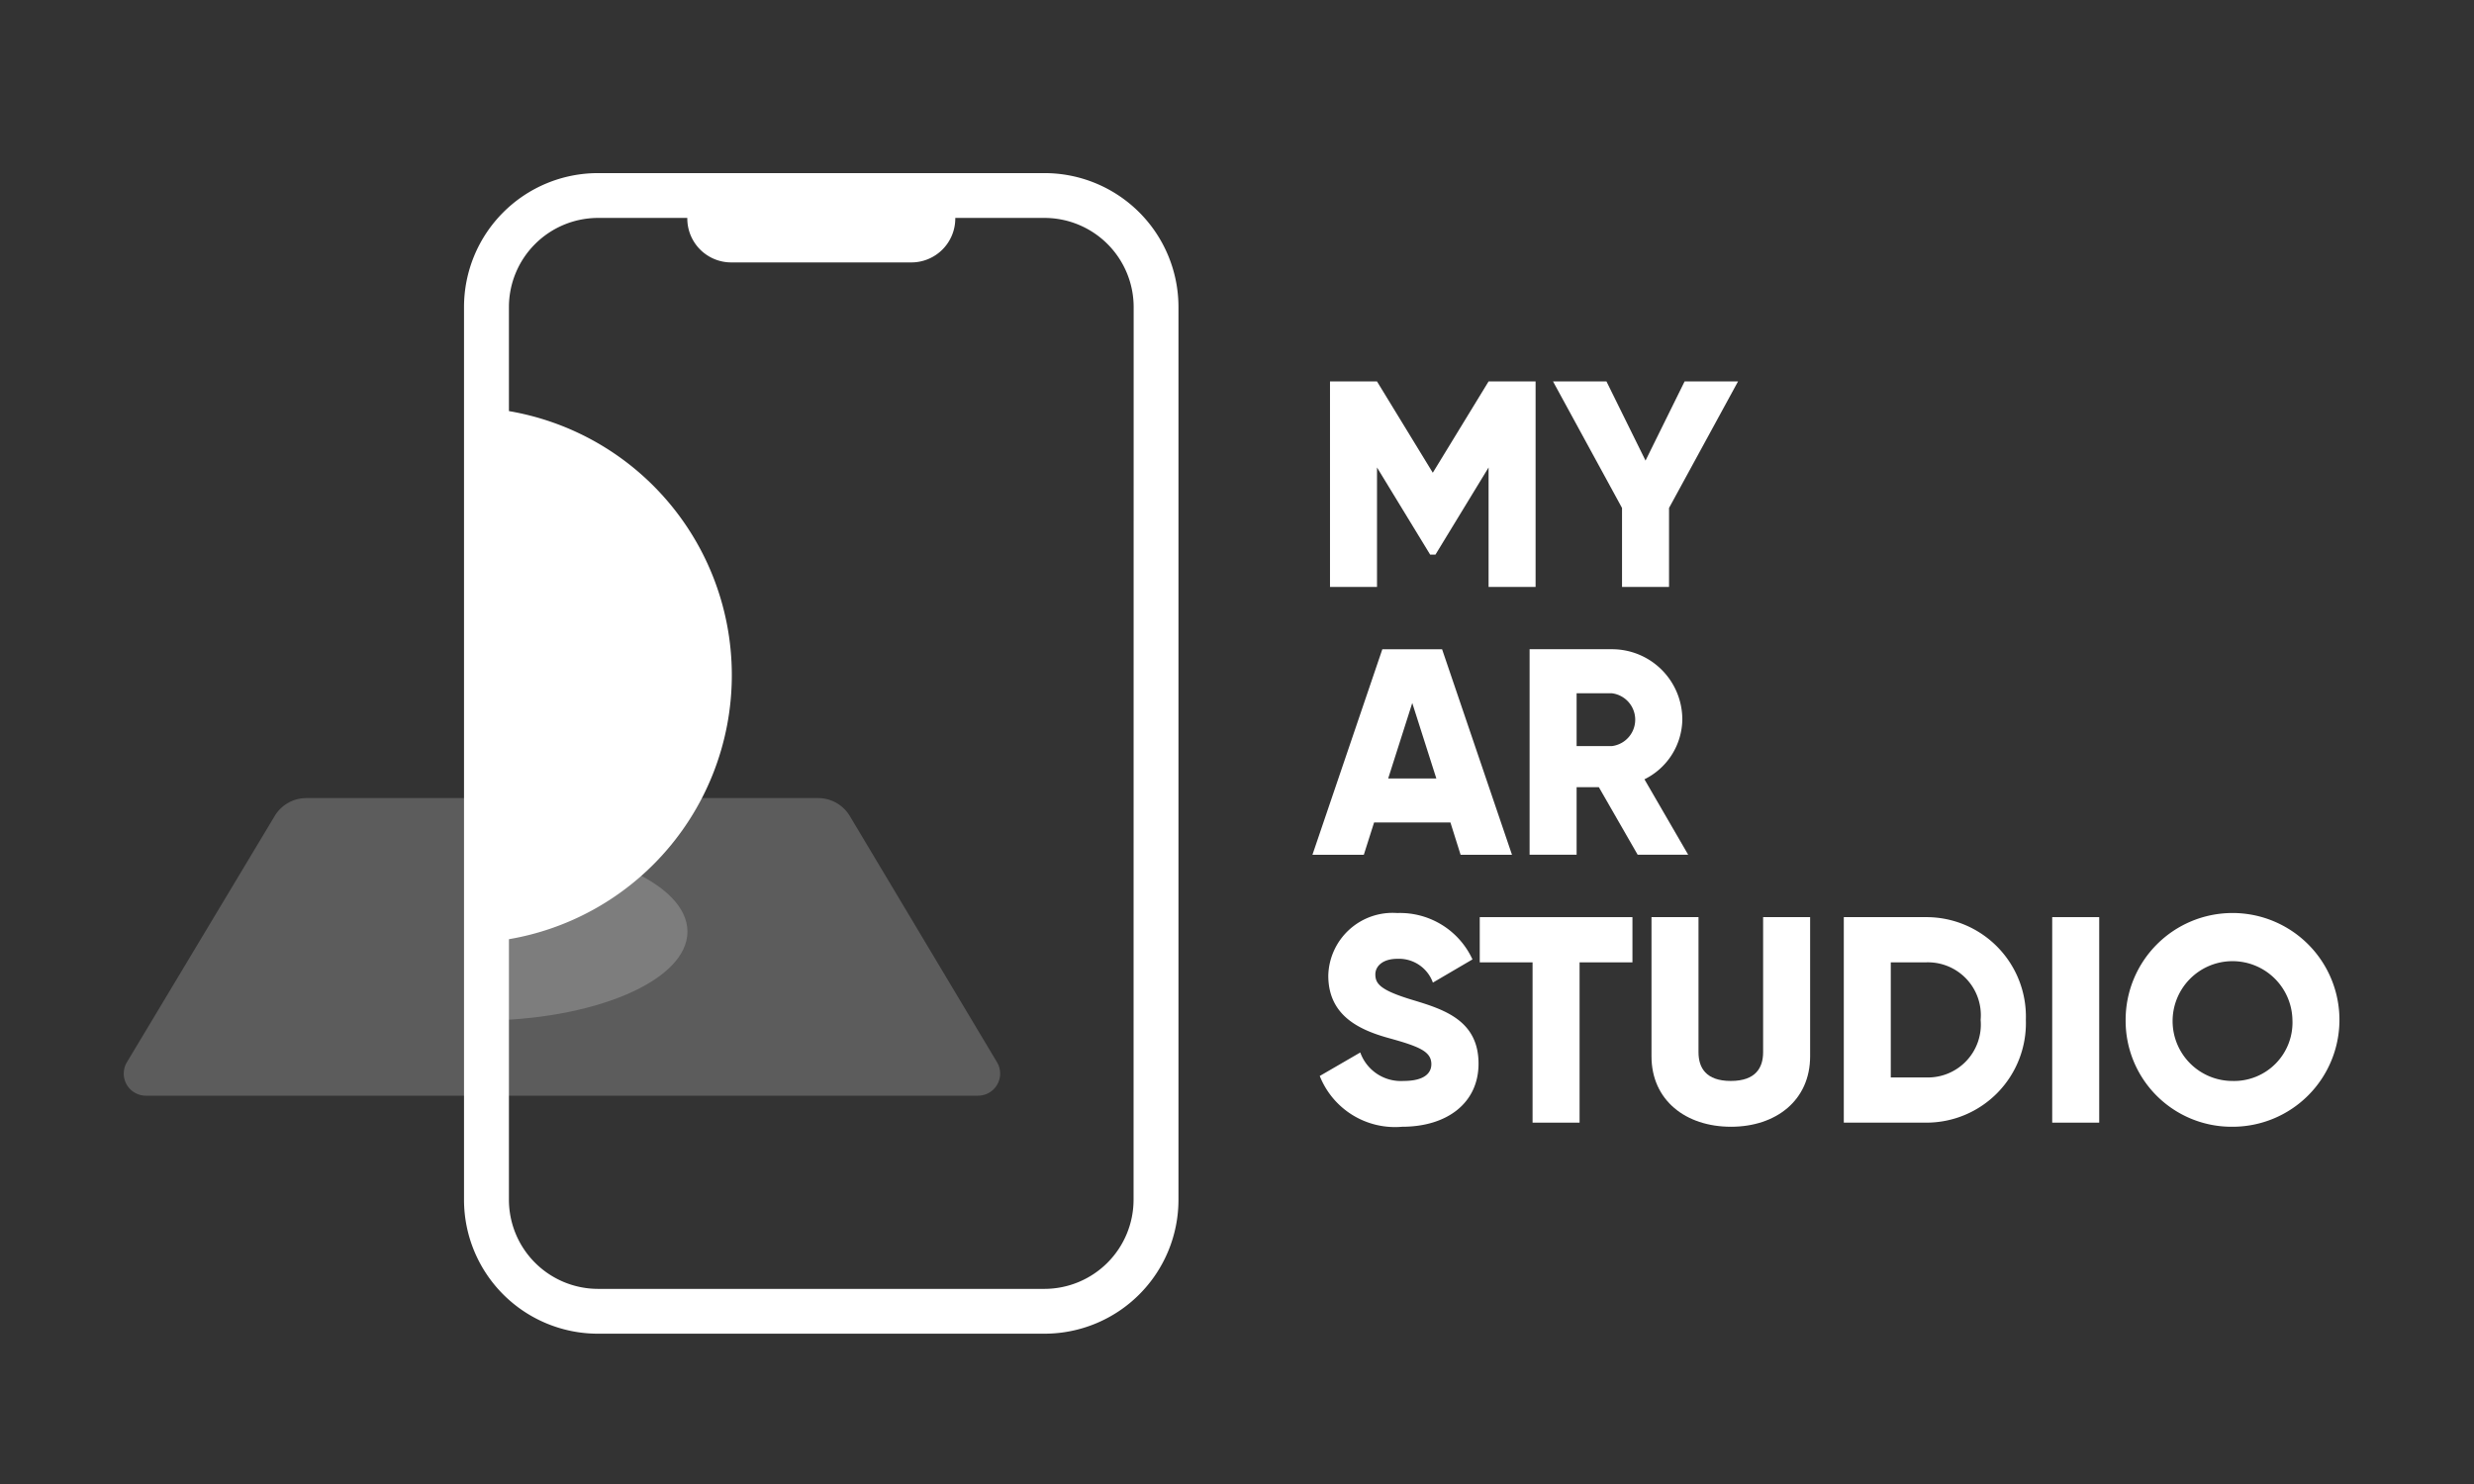<svg xmlns="http://www.w3.org/2000/svg" xmlns:xlink="http://www.w3.org/1999/xlink" width="100" height="60" viewBox="0 0 100 60">
  <rect x="0" y="0" width="100" height="60" fill="#333333" stroke="none"/>
  <defs>
    <clipPath id="clip-Logo-menu">
      <rect width="100" height="60"/>
    </clipPath>
  </defs>
  <g id="Logo-menu" clip-path="url(#clip-Logo-menu)">
    <g id="Group_2033" data-name="Group 2033" transform="translate(-2.5 0.462)">
      <g id="Group_2032" data-name="Group 2032" transform="translate(-115.576 -116.539)">
        <g id="Group_1751" data-name="Group 1751" transform="translate(123.076 123.076)">
          <g id="Group_1747" data-name="Group 1747" transform="translate(0 25.268)" opacity="0.2">
            <path id="Path_2646" data-name="Path 2646" d="M157.609,348.454H123.971a.894.894,0,0,1-.766-1.353l5.974-9.956a1.489,1.489,0,0,1,1.277-.723h20.692a1.489,1.489,0,0,1,1.278.725l5.95,9.955A.894.894,0,0,1,157.609,348.454Z" transform="translate(-123.076 -336.421)" fill="#fff"/>
          </g>
          <g id="Group_1749" data-name="Group 1749" transform="translate(14.339 9.484)">
            <g id="Group_1748" data-name="Group 1748" transform="translate(0.001 17.588)" opacity="0.2">
              <path id="Path_2647" data-name="Path 2647" d="M244.15,358.849c4.665,0,8.447-1.611,8.447-3.6s-3.782-3.6-8.447-3.6" transform="translate(-244.15 -351.654)" fill="#fff"/>
            </g>
            <path id="Path_2648" data-name="Path 2648" d="M244.143,224.782a10.83,10.83,0,0,0,0-21.628" transform="translate(-244.143 -203.154)" fill="#fff"/>
          </g>
          <path id="Path_2649" data-name="Path 2649" d="M262.681,123.076H244.633a5.415,5.415,0,0,0-5.415,5.415v36.1A5.415,5.415,0,0,0,244.633,170h18.049a5.415,5.415,0,0,0,5.414-5.415v-36.1A5.415,5.415,0,0,0,262.681,123.076Zm3.6,41.512a3.607,3.607,0,0,1-3.6,3.6H244.633a3.607,3.607,0,0,1-3.6-3.6v-36.1a3.607,3.607,0,0,1,3.6-3.6h3.61v.023a1.776,1.776,0,0,0,1.775,1.776H257.3a1.776,1.776,0,0,0,1.775-1.776v-.023h3.61a3.607,3.607,0,0,1,3.6,3.6Z" transform="translate(-225.462 -123.076)" fill="#fff"/>
          <g id="Group_1750" data-name="Group 1750" transform="translate(48.048 8.423)">
            <path id="Path_2650" data-name="Path 2650" d="M543.08,202.5h-1.9v-4.831l-2.148,3.525h-.213l-2.149-3.525V202.5h-1.9v-8.309h1.9l2.255,3.692,2.255-3.692h1.9Z" transform="translate(-534.059 -194.191)" fill="#fff"/>
            <path id="Path_2651" data-name="Path 2651" d="M615.6,199.307V202.5h-1.9v-3.193l-2.789-5.116h2.16l1.579,3.2,1.579-3.2h2.16Z" transform="translate(-601.185 -194.191)" fill="#fff"/>
            <path id="Path_2652" data-name="Path 2652" d="M534.337,292.626h-3.086l-.415,1.306h-2.077l2.825-8.309H534l2.825,8.309h-2.077Zm-.57-1.78-.973-3.051-.973,3.051Z" transform="translate(-528.758 -274.794)" fill="#fff"/>
            <path id="Path_2653" data-name="Path 2653" d="M605.7,291.2h-.9v2.73h-1.9v-8.309h3.324a2.842,2.842,0,0,1,2.849,2.849,2.738,2.738,0,0,1-1.531,2.41l1.768,3.05h-2.042Zm-.9-1.662h1.424a1.076,1.076,0,0,0,0-2.136H604.8Z" transform="translate(-594.121 -274.794)" fill="#fff"/>
            <path id="Path_2654" data-name="Path 2654" d="M531.264,382.252l1.638-.95a1.74,1.74,0,0,0,1.745,1.151c.9,0,1.128-.356,1.128-.677,0-.51-.475-.712-1.721-1.056s-2.445-.938-2.445-2.528a2.6,2.6,0,0,1,2.789-2.528,3.223,3.223,0,0,1,3.039,1.875l-1.6.938a1.456,1.456,0,0,0-1.436-.962c-.594,0-.89.3-.89.629,0,.38.2.641,1.5,1.033,1.258.38,2.671.819,2.671,2.576,0,1.6-1.282,2.552-3.086,2.552A3.272,3.272,0,0,1,531.264,382.252Z" transform="translate(-530.967 -354.171)" fill="#fff"/>
            <path id="Path_2655" data-name="Path 2655" d="M592.042,378.894h-2.137v6.481h-1.9v-6.481H585.87v-1.828h6.172Z" transform="translate(-579.106 -355.407)" fill="#fff"/>
            <path id="Path_2656" data-name="Path 2656" d="M644.483,382.692v-5.626h1.9v5.46c0,.629.3,1.163,1.306,1.163s1.306-.534,1.306-1.163v-5.46h1.9v5.626c0,1.78-1.377,2.849-3.2,2.849S644.483,384.473,644.483,382.692Z" transform="translate(-630.777 -355.407)" fill="#fff"/>
            <path id="Path_2657" data-name="Path 2657" d="M717.469,381.221a4.023,4.023,0,0,1-4.036,4.154H710.11v-8.309h3.323A4.023,4.023,0,0,1,717.469,381.221Zm-1.828,0a2.139,2.139,0,0,0-2.208-2.327h-1.424v4.653h1.424A2.139,2.139,0,0,0,715.641,381.221Z" transform="translate(-688.631 -355.407)" fill="#fff"/>
            <path id="Path_2658" data-name="Path 2658" d="M783.146,377.066v8.309h-1.9v-8.309Z" transform="translate(-751.343 -355.407)" fill="#fff"/>
            <path id="Path_2659" data-name="Path 2659" d="M806.295,379.985a4.321,4.321,0,1,1,4.32,4.32A4.283,4.283,0,0,1,806.295,379.985Zm6.742,0a2.422,2.422,0,1,0-2.422,2.469A2.363,2.363,0,0,0,813.037,379.985Z" transform="translate(-773.424 -354.171)" fill="#fff"/>
          </g>
        </g>
      </g>
    </g>
  </g>
</svg>
